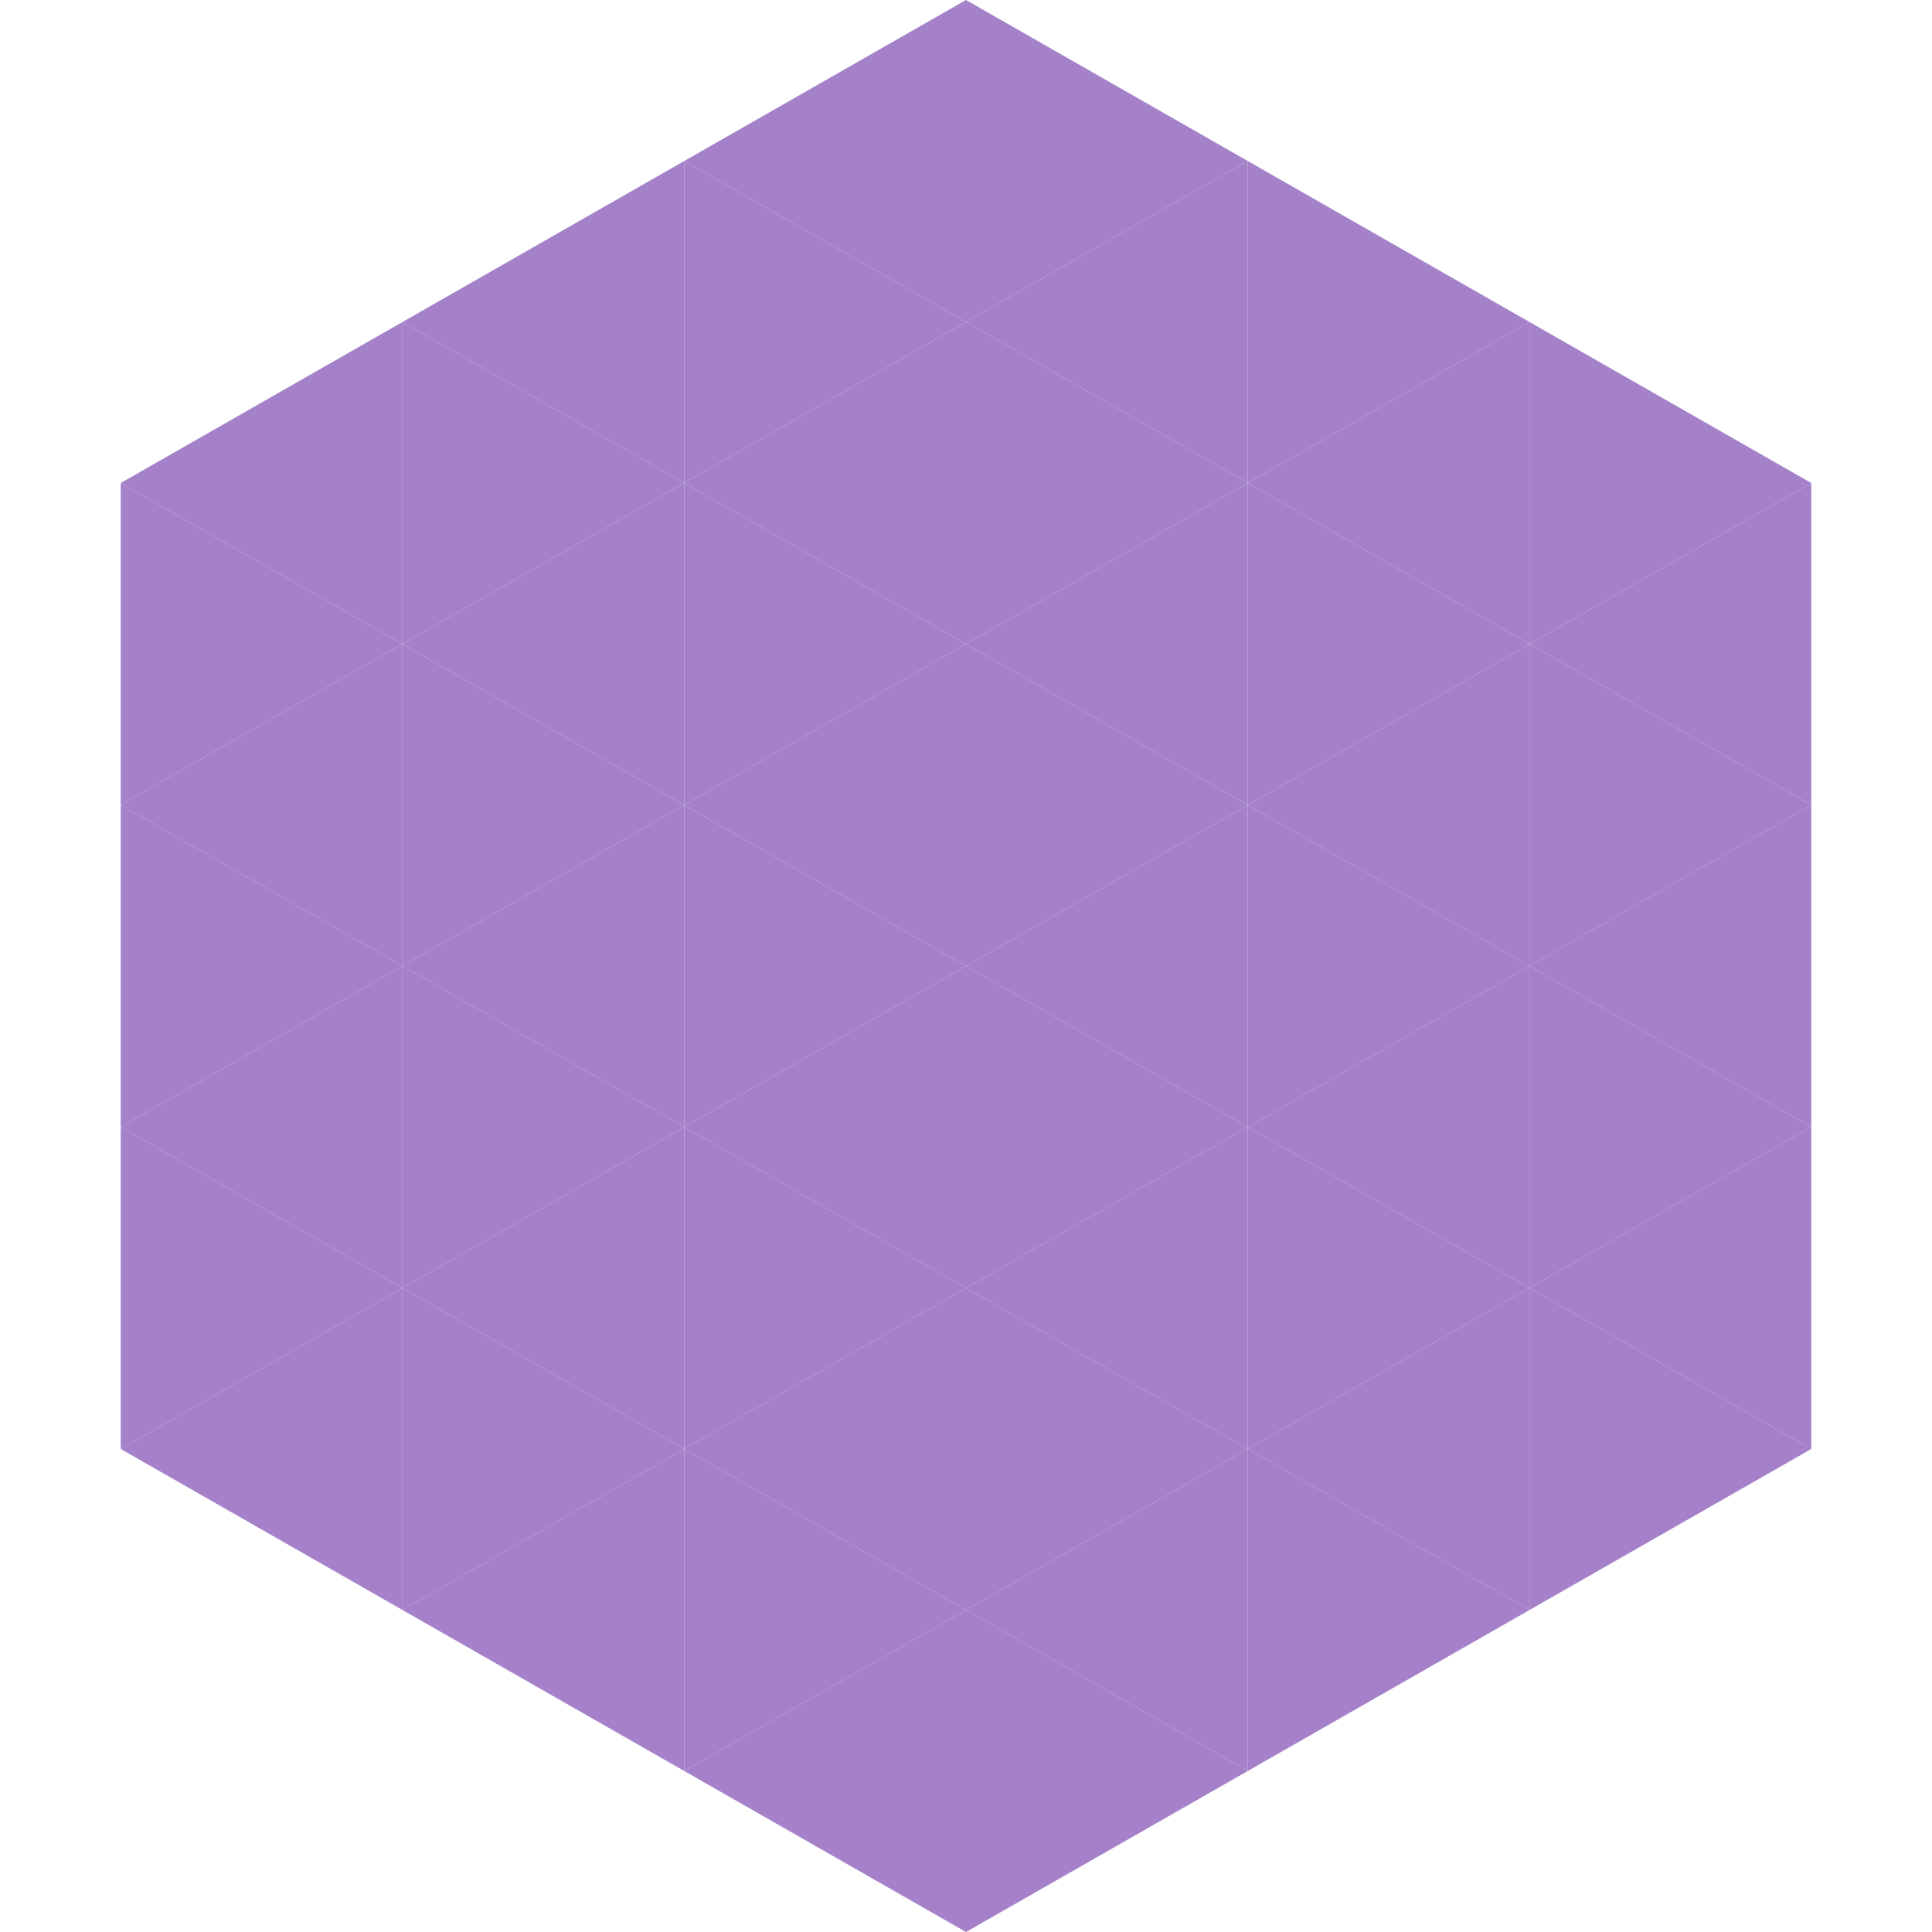 <?xml version="1.0"?>
<!-- Generated by SVGo -->
<svg width="240" height="240"
     xmlns="http://www.w3.org/2000/svg"
     xmlns:xlink="http://www.w3.org/1999/xlink">
<polygon points="50,40 15,60 50,80" style="fill:rgb(164,129,201)" />
<polygon points="190,40 225,60 190,80" style="fill:rgb(164,129,201)" />
<polygon points="15,60 50,80 15,100" style="fill:rgb(164,129,201)" />
<polygon points="225,60 190,80 225,100" style="fill:rgb(164,129,201)" />
<polygon points="50,80 15,100 50,120" style="fill:rgb(164,129,201)" />
<polygon points="190,80 225,100 190,120" style="fill:rgb(164,129,201)" />
<polygon points="15,100 50,120 15,140" style="fill:rgb(164,129,201)" />
<polygon points="225,100 190,120 225,140" style="fill:rgb(164,129,201)" />
<polygon points="50,120 15,140 50,160" style="fill:rgb(164,129,201)" />
<polygon points="190,120 225,140 190,160" style="fill:rgb(164,129,201)" />
<polygon points="15,140 50,160 15,180" style="fill:rgb(164,129,201)" />
<polygon points="225,140 190,160 225,180" style="fill:rgb(164,129,201)" />
<polygon points="50,160 15,180 50,200" style="fill:rgb(164,129,201)" />
<polygon points="190,160 225,180 190,200" style="fill:rgb(164,129,201)" />
<polygon points="15,180 50,200 15,220" style="fill:rgb(255,255,255); fill-opacity:0" />
<polygon points="225,180 190,200 225,220" style="fill:rgb(255,255,255); fill-opacity:0" />
<polygon points="50,0 85,20 50,40" style="fill:rgb(255,255,255); fill-opacity:0" />
<polygon points="190,0 155,20 190,40" style="fill:rgb(255,255,255); fill-opacity:0" />
<polygon points="85,20 50,40 85,60" style="fill:rgb(164,129,201)" />
<polygon points="155,20 190,40 155,60" style="fill:rgb(164,129,201)" />
<polygon points="50,40 85,60 50,80" style="fill:rgb(164,129,201)" />
<polygon points="190,40 155,60 190,80" style="fill:rgb(164,129,201)" />
<polygon points="85,60 50,80 85,100" style="fill:rgb(164,129,201)" />
<polygon points="155,60 190,80 155,100" style="fill:rgb(164,129,201)" />
<polygon points="50,80 85,100 50,120" style="fill:rgb(164,129,201)" />
<polygon points="190,80 155,100 190,120" style="fill:rgb(164,129,201)" />
<polygon points="85,100 50,120 85,140" style="fill:rgb(164,129,201)" />
<polygon points="155,100 190,120 155,140" style="fill:rgb(164,129,201)" />
<polygon points="50,120 85,140 50,160" style="fill:rgb(164,129,201)" />
<polygon points="190,120 155,140 190,160" style="fill:rgb(164,129,201)" />
<polygon points="85,140 50,160 85,180" style="fill:rgb(164,129,201)" />
<polygon points="155,140 190,160 155,180" style="fill:rgb(164,129,201)" />
<polygon points="50,160 85,180 50,200" style="fill:rgb(164,129,201)" />
<polygon points="190,160 155,180 190,200" style="fill:rgb(164,129,201)" />
<polygon points="85,180 50,200 85,220" style="fill:rgb(164,129,201)" />
<polygon points="155,180 190,200 155,220" style="fill:rgb(164,129,201)" />
<polygon points="120,0 85,20 120,40" style="fill:rgb(164,129,201)" />
<polygon points="120,0 155,20 120,40" style="fill:rgb(164,129,201)" />
<polygon points="85,20 120,40 85,60" style="fill:rgb(164,129,201)" />
<polygon points="155,20 120,40 155,60" style="fill:rgb(164,129,201)" />
<polygon points="120,40 85,60 120,80" style="fill:rgb(164,129,201)" />
<polygon points="120,40 155,60 120,80" style="fill:rgb(164,129,201)" />
<polygon points="85,60 120,80 85,100" style="fill:rgb(164,129,201)" />
<polygon points="155,60 120,80 155,100" style="fill:rgb(164,129,201)" />
<polygon points="120,80 85,100 120,120" style="fill:rgb(164,129,201)" />
<polygon points="120,80 155,100 120,120" style="fill:rgb(164,129,201)" />
<polygon points="85,100 120,120 85,140" style="fill:rgb(164,129,201)" />
<polygon points="155,100 120,120 155,140" style="fill:rgb(164,129,201)" />
<polygon points="120,120 85,140 120,160" style="fill:rgb(164,129,201)" />
<polygon points="120,120 155,140 120,160" style="fill:rgb(164,129,201)" />
<polygon points="85,140 120,160 85,180" style="fill:rgb(164,129,201)" />
<polygon points="155,140 120,160 155,180" style="fill:rgb(164,129,201)" />
<polygon points="120,160 85,180 120,200" style="fill:rgb(164,129,201)" />
<polygon points="120,160 155,180 120,200" style="fill:rgb(164,129,201)" />
<polygon points="85,180 120,200 85,220" style="fill:rgb(164,129,201)" />
<polygon points="155,180 120,200 155,220" style="fill:rgb(164,129,201)" />
<polygon points="120,200 85,220 120,240" style="fill:rgb(164,129,201)" />
<polygon points="120,200 155,220 120,240" style="fill:rgb(164,129,201)" />
<polygon points="85,220 120,240 85,260" style="fill:rgb(255,255,255); fill-opacity:0" />
<polygon points="155,220 120,240 155,260" style="fill:rgb(255,255,255); fill-opacity:0" />
</svg>
